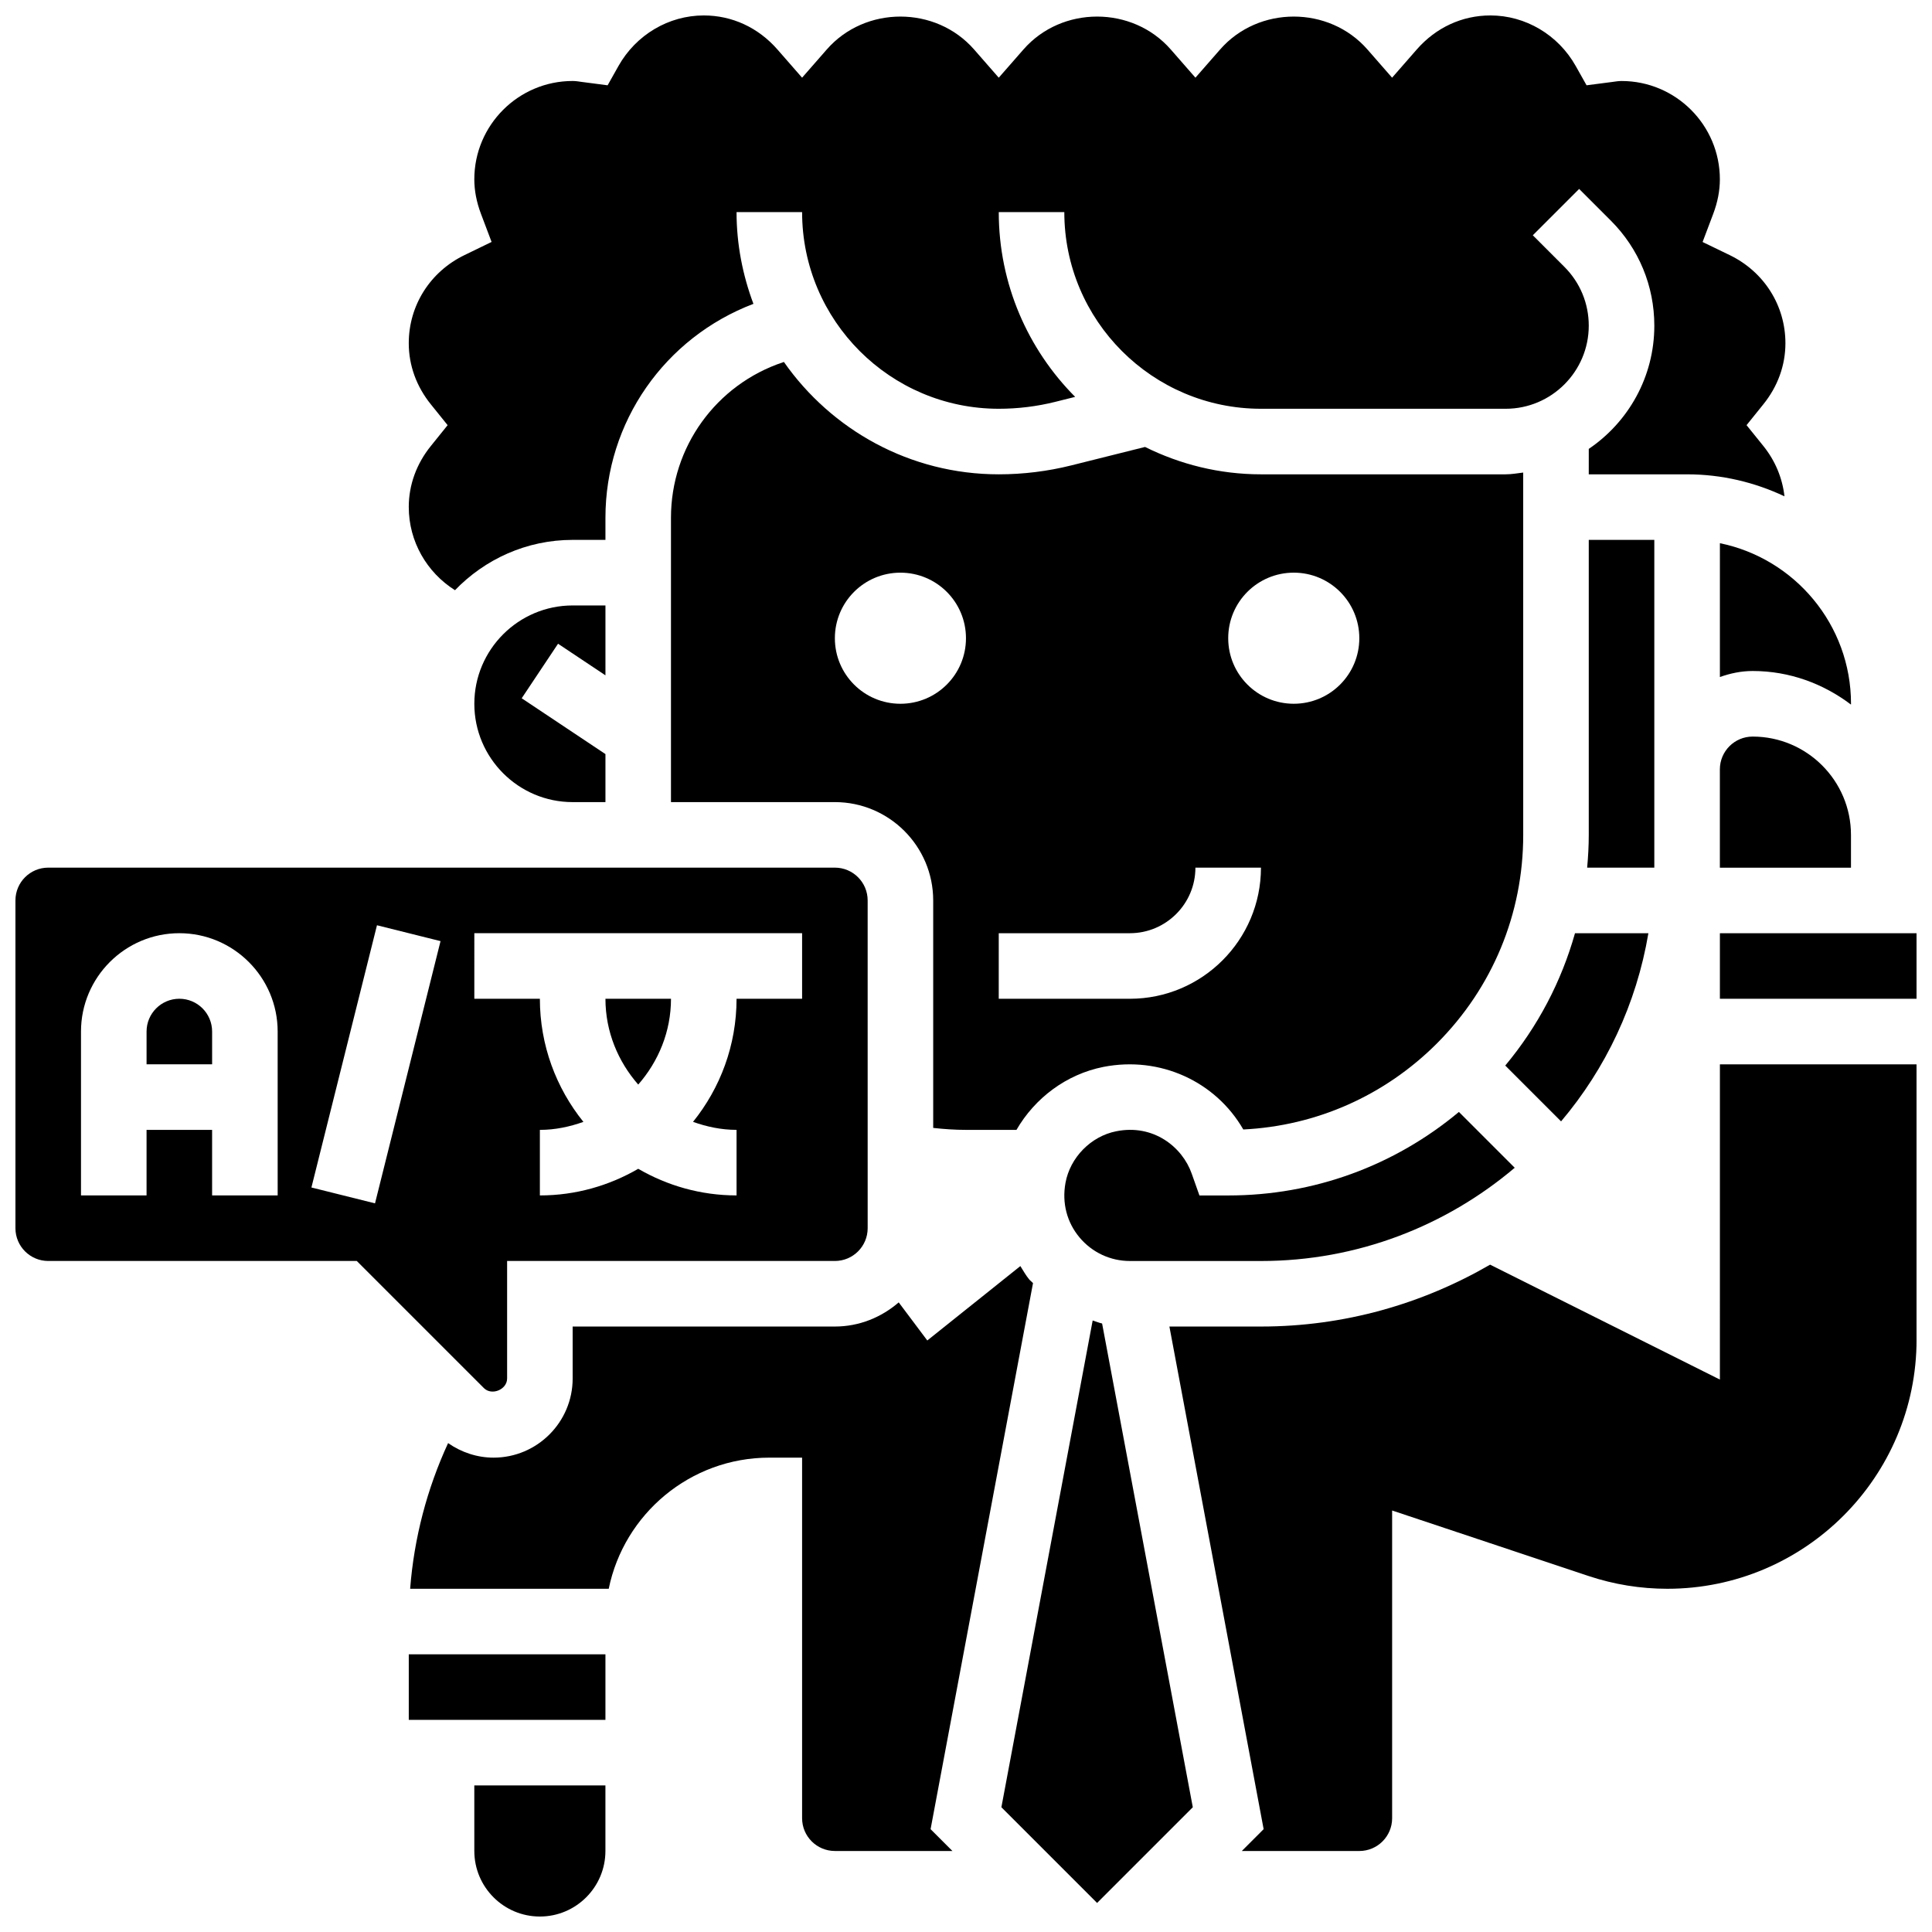 <?xml version="1.0" encoding="UTF-8"?>
<!-- Uploaded to: SVG Repo, www.svgrepo.com, Generator: SVG Repo Mixer Tools -->
<svg width="800px" height="800px" version="1.1" viewBox="144 144 512 512" xmlns="http://www.w3.org/2000/svg">
 <defs>
  <clipPath id="e">
   <path d="m252 148.09h366v152.91h-366z"/>
  </clipPath>
  <clipPath id="d">
   <path d="m453 426h198.9v209h-198.9z"/>
  </clipPath>
  <clipPath id="c">
   <path d="m599 391h52.902v18h-52.902z"/>
  </clipPath>
  <clipPath id="b">
   <path d="m269 617h36v34.902h-36z"/>
  </clipPath>
  <clipPath id="a">
   <path d="m148.09 373h225.91v140h-225.91z"/>
  </clipPath>
 </defs>
 <path d="m582.41 287.07h-17.371v78.203c0 2.91-0.164 5.793-0.426 8.66h17.797z"/>
 <path d="m191.53 408.68c-4.793 0-8.688 3.891-8.688 8.688v8.688h17.371v-8.688c0-4.793-3.891-8.688-8.684-8.688z"/>
 <g clip-path="url(#e)">
  <path d="m252.33 278.39c0 9.086 4.777 17.32 12.246 22.02 7.894-8.191 18.938-13.336 31.184-13.336h8.688v-5.871c0-25.348 15.703-47.73 39.219-56.68-2.84-7.582-4.473-15.746-4.473-24.312h17.371c0 28.742 23.375 52.117 52.117 52.117 5.062 0 10.109-0.617 15-1.84l5.246-1.312c-12.504-12.566-20.246-29.879-20.246-48.965h17.371c0 28.742 23.375 52.117 52.117 52.117h64.844c12.141 0.004 22.023-9.883 22.023-22.02 0-5.891-2.293-11.414-6.445-15.574l-8.383-8.383 12.281-12.281 8.383 8.383c7.438 7.434 11.539 17.328 11.539 27.855 0 13.578-6.898 25.562-17.371 32.652l-0.004 6.742h26.059c9.234 0 17.965 2.129 25.809 5.828-0.555-4.82-2.422-9.418-5.644-13.395l-4.406-5.465 4.402-5.465c3.867-4.766 5.898-10.387 5.898-16.25 0-9.996-5.664-18.961-14.801-23.367l-7.148-3.457 2.805-7.426c1.184-3.129 1.773-6.211 1.773-9.18 0-14.367-11.691-26.059-26.059-26.059-0.844 0-1.641 0.141-2.449 0.25l-6.82 0.887-2.875-5.117c-4.648-8.262-13.309-13.395-22.602-13.395-7.504 0-14.438 3.207-19.52 9.016l-6.539 7.481-6.539-7.481c-10.164-11.621-28.875-11.621-39.035 0l-6.543 7.481-6.539-7.481c-10.164-11.621-28.875-11.621-39.035 0l-6.547 7.481-6.539-7.481c-10.164-11.621-28.875-11.621-39.035 0l-6.543 7.481-6.539-7.481c-5.082-5.809-12.016-9.016-19.52-9.016-9.293 0-17.953 5.133-22.602 13.395l-2.875 5.117-6.809-0.887c-0.809-0.113-1.617-0.254-2.461-0.254-14.367 0-26.059 11.691-26.059 26.059 0 2.973 0.59 6.055 1.773 9.172l2.805 7.426-7.148 3.469c-9.141 4.406-14.801 13.371-14.801 23.367 0 5.863 2.031 11.484 5.898 16.254l4.402 5.465-4.402 5.465c-3.867 4.766-5.898 10.387-5.898 16.25z"/>
 </g>
 <path d="m304.45 322.97v-18.52h-8.688c-14.367 0-26.059 11.691-26.059 26.059 0 14.367 11.691 26.059 26.059 26.059h8.688v-12.727l-22.195-14.793 9.633-14.453z"/>
 <path d="m436.42 426.74c15.02-2.938 29.727 3.848 37.066 16.582 19.379-0.957 37.465-8.965 51.285-22.777 14.758-14.766 22.898-34.398 22.898-55.27l-0.004-96.043c-1.547 0.184-3.059 0.469-4.648 0.469h-64.844c-11.039 0-21.445-2.656-30.723-7.254l-19.555 4.891c-6.262 1.562-12.727 2.363-19.215 2.363-23.547 0-44.359-11.805-56.938-29.777l-0.227 0.078c-17.762 5.926-29.699 22.48-29.699 41.199v75.363h43.434c14.367 0 26.059 11.691 26.059 26.059v60.285c2.883 0.32 5.785 0.52 8.688 0.52h13.379c4.887-8.449 13.219-14.738 23.043-16.688zm50.441-130.98c9.598 0 17.371 7.773 17.371 17.371 0 9.598-7.773 17.371-17.371 17.371-9.598 0-17.371-7.773-17.371-17.371-0.004-9.598 7.773-17.371 17.371-17.371zm-104.24 34.746c-9.598 0-17.371-7.773-17.371-17.371 0-9.598 7.773-17.371 17.371-17.371s17.371 7.773 17.371 17.371c0.004 9.598-7.773 17.371-17.371 17.371zm26.059 60.805h34.746c9.582 0 17.371-7.793 17.371-17.371h17.371c0 19.164-15.582 34.746-34.746 34.746h-34.746z"/>
 <path d="m580.84 391.31h-19.449c-3.606 12.797-9.832 24.711-18.484 35.074l14.793 14.793c11.824-13.965 19.969-31.07 23.141-49.867z"/>
 <path d="m443.43 478.18h34.746c25.617 0 49.07-9.328 67.242-24.711l-14.793-14.793c-17.141 14.305-38.508 22.133-61.102 22.133h-0.035-7.625l-2.051-5.793c-2.477-7.055-10.156-13.203-20.012-11.215-6.695 1.32-12.223 6.957-13.438 13.691-0.957 5.289 0.363 10.422 3.727 14.445 3.316 3.965 8.172 6.242 13.34 6.242z"/>
 <path d="m417.76 484.03c-0.312-0.348-0.695-0.598-1-0.957-0.922-1.102-1.59-2.356-2.356-3.551l-24.66 19.719-7.574-10.094c-4.566 3.934-10.43 6.398-16.918 6.398h-69.492v13.777c0 11.562-9.406 20.969-20.969 20.969-4.316 0-8.531-1.398-12.039-3.856-5.602 12.137-9.023 25.207-10.059 38.602h52.629c4.039-19.797 21.578-34.746 42.555-34.746h8.688v95.551c0 4.793 3.891 8.688 8.688 8.688h31.148l-5.785-5.785z"/>
 <path d="m252.33 582.41h52.117v17.371h-52.117z"/>
 <path d="m608.47 339.2c-4.793 0-8.688 3.891-8.688 8.688v26.059h34.746v-8.688c0-14.367-11.691-26.059-26.059-26.059z"/>
 <g clip-path="url(#d)">
  <path d="m599.79 509.6-60.898-30.453c-17.895 10.371-38.586 16.398-60.711 16.398h-24.277l24.973 133.2-5.785 5.789h31.148c4.793 0 8.688-3.891 8.688-8.688v-81.547l52.047 17.355c6.758 2.25 13.777 3.387 20.883 3.387 36.422 0 66.051-29.629 66.051-66.051v-72.93h-52.117z"/>
 </g>
 <g clip-path="url(#c)">
  <path d="m599.79 391.31h52.117v17.371h-52.117z"/>
 </g>
 <path d="m433.57 493.94-24.191 129 25.363 25.363 25.363-25.363-24.035-128.2c-0.855-0.188-1.656-0.543-2.5-0.797z"/>
 <path d="m321.82 408.68h-17.371c0 8.738 3.344 16.633 8.688 22.742 5.34-6.106 8.684-14.004 8.684-22.742z"/>
 <g clip-path="url(#b)">
  <path d="m269.7 634.53c0 9.582 7.793 17.371 17.371 17.371 9.582 0 17.371-7.793 17.371-17.371v-17.371h-34.746z"/>
 </g>
 <path d="m599.79 323.42c2.727-0.973 5.629-1.598 8.688-1.598 9.809 0 18.762 3.387 26.043 8.895-0.004-0.066 0.016-0.137 0.016-0.207 0-20.969-14.949-38.516-34.746-42.555z"/>
 <g clip-path="url(#a)">
  <path d="m278.39 509.32v-31.148h86.863c4.793 0 8.688-3.891 8.688-8.688l-0.004-86.863c0-4.793-3.891-8.688-8.688-8.688h-208.47c-4.793 0-8.688 3.891-8.688 8.688v86.863c0 4.793 3.891 8.688 8.688 8.688h81.773l33.695 33.695c2.066 2.066 6.141 0.391 6.141-2.547zm-60.805-48.52h-17.375v-17.371l-17.371-0.004v17.371l-17.375 0.004v-43.434c0-14.367 11.691-26.059 26.059-26.059 14.367 0 26.059 11.691 26.059 26.059zm25.797 2.102-16.852-4.207 17.371-69.492 16.844 4.203zm26.32-71.594h86.863v17.371h-17.371c0 12.344-4.336 23.688-11.535 32.625 3.629 1.289 7.469 2.121 11.535 2.121v17.371c-9.496 0-18.379-2.598-26.059-7.055-7.68 4.461-16.566 7.059-26.062 7.059v-17.371c4.066 0 7.906-0.832 11.535-2.121-7.199-8.941-11.535-20.285-11.535-32.629h-17.371z"/>
 </g>
</svg>